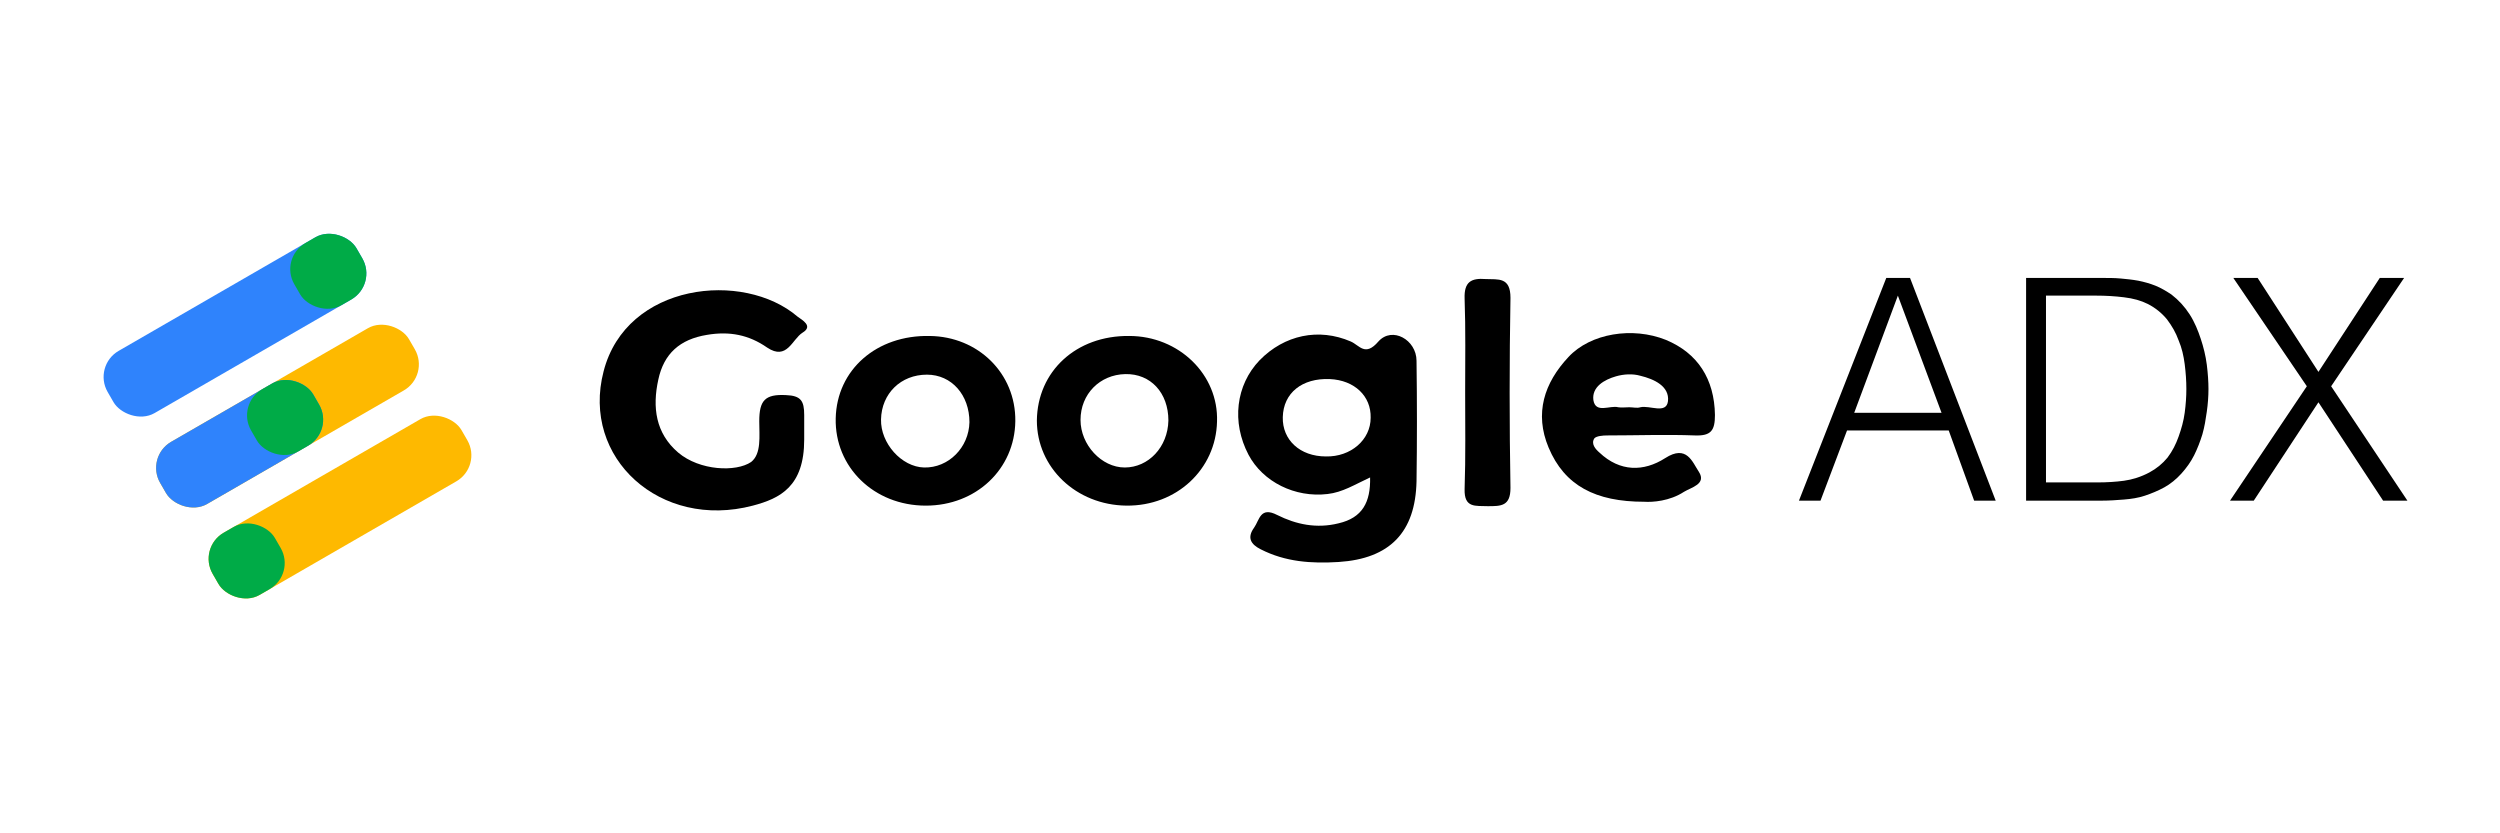 <svg width="540" height="180" viewBox="0 0 540 180" fill="none" xmlns="http://www.w3.org/2000/svg">
<rect width="540" height="180" fill="white"/>
<path d="M173.708 94.946C173.708 105.092 168.5 107.665 162.607 109.217C142.672 114.47 125.483 98.951 130.377 80.21C135.271 61.111 160.578 58.366 172.276 68.393C173.231 69.109 175.738 70.422 173.35 71.855C171.082 73.287 170.008 77.942 165.711 75.078C161.771 72.332 157.593 71.496 152.699 72.332C146.85 73.287 143.388 76.391 142.195 82.001C140.882 87.969 141.598 93.58 146.492 97.758C151.147 101.697 159 102 162.249 99.787C164.5 98 164 94.186 164 91C164 86.5 165.233 85.105 169.769 85.343C172.992 85.463 173.708 86.58 173.708 89.641C173.708 91.628 173.708 93.156 173.708 94.946Z" fill="black"/>
<path d="M316.474 84.745C316.474 77.941 316.594 71.256 316.355 64.452C316.236 60.871 317.787 60.035 320.891 60.274C323.637 60.393 326.263 59.797 326.263 64.333C326.024 78.06 326.024 91.668 326.263 105.396C326.263 109.335 324.233 109.335 321.369 109.335C318.742 109.216 316.236 109.813 316.355 105.635C316.594 98.592 316.474 91.668 316.474 84.745Z" fill="black"/>
<path d="M305.97 77.94C305.97 73.404 300.717 70.42 297.733 73.762C294.868 77.104 293.675 74.598 291.765 73.762C284.841 70.778 277.44 72.33 272.069 77.821C266.936 83.192 265.981 91.19 269.681 98.233C272.785 104.082 279.708 107.544 286.751 106.708C289.974 106.35 292.6 104.679 295.943 103.127C296.062 108.499 294.271 111.841 289.139 113.035C284.364 114.228 279.947 113.273 275.889 111.244C272.188 109.334 272.069 112.318 270.875 113.99C269.323 116.138 270.159 117.571 272.307 118.645C277.679 121.391 283.289 121.749 289.139 121.391C300.24 120.674 305.731 114.945 305.97 103.963C306.089 95.487 306.089 86.773 305.97 77.94ZM286.393 98.591C280.783 98.591 276.963 95.01 277.082 90.116C277.202 84.863 281.26 81.64 287.229 81.879C292.6 82.118 296.181 85.58 296.062 90.235C296.062 95.01 291.765 98.71 286.393 98.591Z" fill="black"/>
<path d="M347.152 94.055C353.479 94.055 359.806 93.817 366.132 94.055C369.594 94.175 370.429 92.981 370.429 89.639C370.31 81.88 366.729 76.269 359.806 73.405C352.643 70.54 343.571 71.972 338.796 77.105C333.544 82.715 331.396 89.281 334.499 96.682C337.961 104.918 344.646 108.38 355.15 108.38C356.941 108.499 360.641 108.261 363.745 106.231C365.297 105.276 368.639 104.56 366.968 101.934C365.535 99.785 364.342 95.965 359.686 98.95C355.031 101.934 349.898 101.934 345.481 97.756C344.646 97.04 343.571 95.846 344.407 94.652C344.884 94.175 346.197 94.055 347.152 94.055ZM349.062 81.283C350.733 80.805 352.643 80.686 354.314 81.164C357.299 81.88 360.641 83.432 360.283 86.655C359.925 89.519 356.344 87.49 354.314 87.968C353.598 88.206 352.763 87.968 351.927 87.968C351.091 87.968 350.256 88.087 349.54 87.968C347.749 87.49 344.646 89.4 344.168 86.416C343.81 83.551 346.555 81.999 349.062 81.283Z" fill="black"/>
<path d="M243.898 72.568C232.438 72.448 224.082 80.207 223.963 90.831C223.963 100.978 232.438 109.095 243.301 109.214C254.163 109.334 262.639 101.336 262.877 91.07C263.236 80.924 254.641 72.568 243.898 72.568ZM242.943 100.978C237.929 100.978 233.393 96.084 233.393 90.712C233.393 85.102 237.571 80.924 243.062 80.804C248.553 80.685 252.373 84.863 252.373 90.831C252.254 96.561 248.076 100.978 242.943 100.978Z" fill="black"/>
<path d="M200.806 72.57C189.346 72.331 180.751 79.852 180.513 90.356C180.274 100.861 188.749 109.217 199.97 109.217C210.833 109.217 219.189 101.338 219.308 90.953C219.427 80.687 211.31 72.689 200.806 72.57ZM199.612 100.98C194.718 100.861 190.182 95.728 190.301 90.595C190.42 84.984 194.598 80.926 200.209 80.926C205.58 80.926 209.4 85.343 209.4 91.192C209.281 96.683 204.864 101.099 199.612 100.98Z" fill="black"/>
<path d="M388.574 108.141L407.435 60.035H412.568L431.07 108.141H426.414L420.923 92.981H398.959L393.23 108.141H388.574ZM400.511 89.161H419.372L409.941 63.855L400.511 89.161Z" fill="black"/>
<path d="M437.636 108.141V60.035H454.109C455.422 60.035 456.735 60.035 458.048 60.154C459.361 60.274 460.555 60.393 461.868 60.632C463.061 60.871 464.375 61.229 465.568 61.706C466.762 62.184 467.956 62.9 469.03 63.616C470.582 64.81 471.895 66.242 472.969 67.913C474.043 69.585 474.76 71.375 475.357 73.166C475.953 74.956 476.431 76.866 476.67 78.776C476.908 80.686 477.028 82.477 477.028 84.028C477.028 85.58 476.908 87.251 476.67 88.923C476.431 90.594 476.192 92.146 475.715 93.817C475.237 95.369 474.64 96.92 473.924 98.353C473.208 99.785 472.253 101.098 471.179 102.292C470.104 103.486 468.791 104.56 467.478 105.276C466.165 105.993 464.733 106.589 463.3 107.067C461.868 107.544 460.316 107.783 458.764 107.902C457.212 108.022 455.661 108.141 453.989 108.141H437.636ZM442.172 104.202H453.034C455.064 104.202 456.974 104.083 458.764 103.844C460.555 103.605 462.465 103.008 464.255 102.053C465.807 101.218 467.12 100.143 468.194 98.83C469.269 97.398 469.985 95.966 470.582 94.294C471.179 92.623 471.656 90.952 471.895 89.161C472.134 87.371 472.253 85.7 472.253 84.028C472.253 82.238 472.134 80.567 471.895 78.657C471.656 76.866 471.298 75.195 470.582 73.524C469.985 71.853 469.149 70.42 468.075 68.988C467.001 67.675 465.568 66.481 463.897 65.645C462.465 64.929 460.793 64.452 458.764 64.213C456.854 63.974 454.825 63.855 452.796 63.855H441.933V104.202H442.172Z" fill="black"/>
<path d="M500.782 86.893L486.816 108.141H481.683L498.275 83.432L482.399 60.035H487.651L500.782 80.328L514.032 60.035H519.284L503.527 83.432L520 108.141H514.748L500.782 86.893Z" fill="black"/>
<rect x="42.681" y="118.32" width="62.072" height="15.518" rx="6.5" transform="rotate(-30 42.681 118.32)" fill="#FEB900"/>
<rect x="31.341" y="98.68" width="62.072" height="15.518" rx="6.5" transform="rotate(-30 31.341 98.68)" fill="#FEB900"/>
<rect x="31.341" y="98.68" width="38.198" height="15.518" rx="6.5" transform="rotate(-30 31.341 98.68)" fill="#2F83FC"/>
<rect x="20" y="79.037" width="62.072" height="15.518" rx="6.5" transform="rotate(-30 20 79.037)" fill="#2F83FC"/>
<rect x="42.681" y="118.32" width="15.518" height="15.518" rx="6.5" transform="rotate(-30 42.681 118.32)" fill="#00AB47"/>
<rect x="50.982" y="87.34" width="15.518" height="15.518" rx="6.5" transform="rotate(-30 50.982 87.34)" fill="#00AB47"/>
<rect x="60.317" y="55.76" width="15.518" height="15.518" rx="6.5" transform="rotate(-30 60.317 55.76)" fill="#00AB47"/>
</svg>
